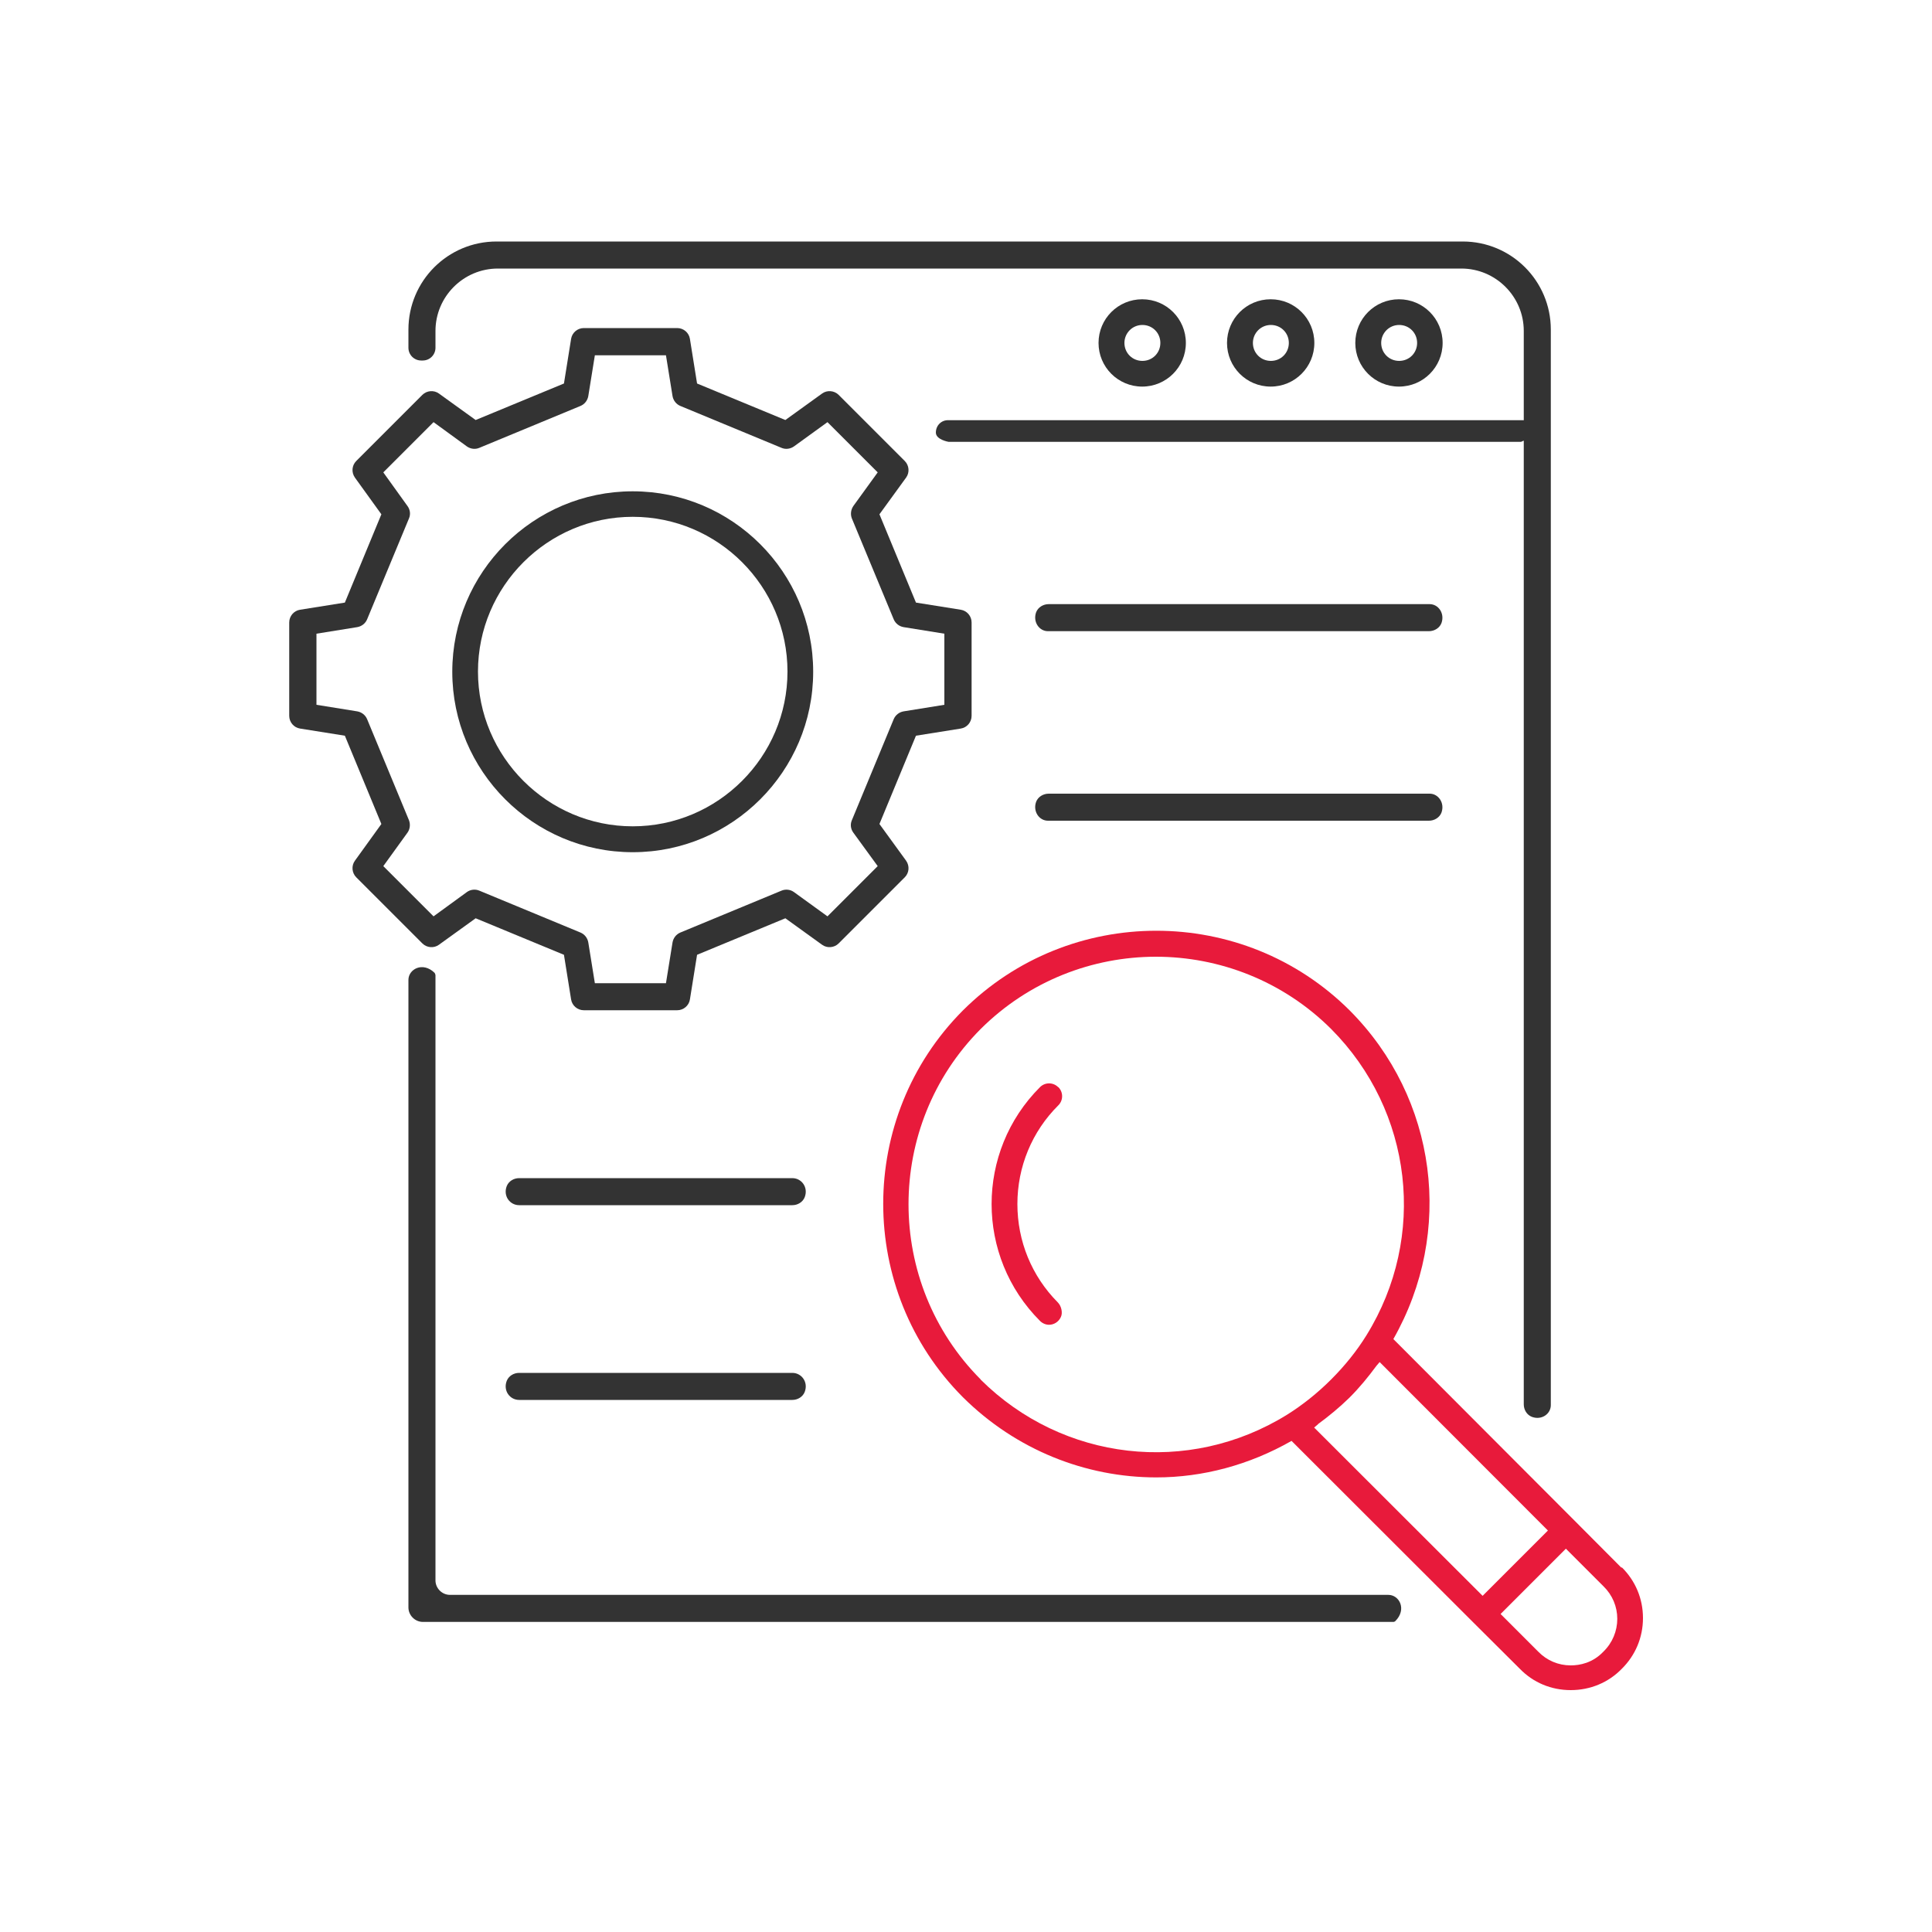 <?xml version="1.0" encoding="UTF-8"?><svg id="Layer_1" xmlns="http://www.w3.org/2000/svg" viewBox="0 0 100 100"><defs><style>.cls-1{fill:#333;}.cls-2{fill:#e81a3b;}</style></defs><g id="icons"><g><path class="cls-1" d="m21.88,18.66c.37,0,.66-.3.66-.66v-.87c0-1.78,1.45-3.23,3.23-3.23h49.87c1.78,0,3.23,1.45,3.23,3.23v4.66s.02-.06-.04-.04h-29.73c-.37-.02-.66.27-.66.64s.66.48.66.48h29.61c.06,0,.1-.05.16-.06v49.88c0,.28.16.55.43.65.5.18.97-.16.97-.61V17.06c0-2.52-2.04-4.56-4.56-4.56H25.7c-2.52,0-4.56,2.04-4.56,4.56v.94c0,.37.3.66.66.66h.07Z"/><path class="cls-1" d="m71.86,82.55H23.29c-.41,0-.75-.34-.75-.75v-31.33s-.02-.09-.05-.12c-.61-.59-1.35-.19-1.35.37v32.48c0,.41.34.75.75.75h50.24s.06-.01.09-.04c.61-.61.21-1.36-.36-1.36h0Z"/><path class="cls-1" d="m61.38,17.75c0-1.25-1.01-2.26-2.26-2.26s-2.26,1.01-2.26,2.26,1.01,2.26,2.26,2.26,2.26-1.01,2.26-2.26Zm-3.18,0c0-.51.41-.93.93-.93s.93.41.93.93-.41.93-.93.93-.93-.41-.93-.93Z"/><path class="cls-1" d="m68.03,17.75c0-1.25-1.01-2.26-2.26-2.26s-2.26,1.01-2.26,2.26,1.01,2.26,2.26,2.26,2.26-1.01,2.26-2.26Zm-3.18,0c0-.51.41-.93.93-.93s.93.41.93.93-.41.93-.93.93-.93-.41-.93-.93Z"/><path class="cls-1" d="m74.67,17.75c0-1.25-1.01-2.26-2.26-2.26s-2.26,1.01-2.26,2.26,1.01,2.26,2.26,2.26,2.26-1.01,2.26-2.26Zm-3.18,0c0-.51.41-.93.93-.93s.93.41.93.93-.41.93-.93.93-.93-.41-.93-.93Z"/><path class="cls-2" d="m83.93,81.15l-2.4-2.41s0-.01,0-.01-.01,0-.01,0l-9.4-9.42c3.15-5.54,2.28-12.45-2.26-17.01-5.52-5.5-14.5-5.5-20.02,0-5.5,5.52-5.5,14.5,0,20.02,2.75,2.73,6.36,4.15,10.01,4.15,2.4,0,4.81-.64,7-1.89l9.41,9.4s0,0,0,0,0,0,0,0l2.41,2.4c.69.71,1.62,1.1,2.63,1.1s1.95-.39,2.64-1.1c.71-.7,1.1-1.63,1.1-2.63s-.39-1.93-1.1-2.63h0Zm-33.17-9.75c-4.98-5-4.98-13.14,0-18.14,2.5-2.49,5.79-3.74,9.07-3.74s6.57,1.25,9.07,3.74c4.23,4.25,4.98,10.76,1.83,15.85-.5.81-1.12,1.58-1.83,2.29-.71.71-1.49,1.33-2.29,1.83-5.09,3.15-11.6,2.4-15.85-1.82h0Zm17.45,2.32c.57-.42,1.12-.87,1.64-1.38.52-.52.97-1.07,1.39-1.64.05-.07.12-.13.17-.2l8.71,8.72-3.38,3.38-8.72-8.71c.07-.05.13-.12.2-.17h0Zm14.79,11.77h-.01c-.56.59-1.23.71-1.69.71-.64,0-1.23-.25-1.68-.71l-1.95-1.95,3.38-3.38,1.95,1.95c.46.45.71,1.05.71,1.68s-.25,1.24-.71,1.69Z"/><path class="cls-2" d="m54.77,56.27c-.26-.26-.68-.26-.94,0-3.34,3.34-3.34,8.76,0,12.1.13.13.3.2.47.2.24,0,.49-.14.61-.4.11-.23.02-.58-.16-.76-1.35-1.36-2.09-3.17-2.09-5.09s.75-3.75,2.12-5.11c.26-.26.26-.68,0-.94h0Z"/><path class="cls-1" d="m22.72,48.9l1.9-1.37,4.57,1.89.37,2.31c.05.32.33.56.66.56h4.83c.33,0,.61-.24.66-.56l.37-2.31,4.57-1.89,1.9,1.37c.26.19.63.16.86-.07l3.42-3.42c.23-.23.26-.59.07-.86l-1.38-1.9,1.89-4.57,2.32-.37c.32-.05.56-.33.56-.66v-4.83c0-.33-.24-.61-.56-.66l-2.32-.37-1.89-4.57,1.38-1.9c.19-.26.16-.63-.07-.86l-3.42-3.42c-.23-.23-.6-.26-.86-.07l-1.9,1.37-4.57-1.89-.37-2.31c-.05-.32-.33-.56-.66-.56h-4.83c-.33,0-.61.24-.66.56l-.37,2.31-4.57,1.89-1.9-1.37c-.26-.19-.63-.16-.86.07l-3.42,3.42c-.23.23-.26.59-.07.86l1.37,1.9-1.89,4.57-2.32.37c-.32.05-.56.33-.56.66v4.83c0,.33.24.61.56.66l2.32.37,1.89,4.57-1.37,1.9c-.19.26-.16.63.07.86l3.42,3.42c.23.23.6.26.86.07h0Zm-1.55-6.44l-2.17-5.24c-.09-.21-.28-.36-.51-.4l-2.11-.34v-3.68l2.11-.34c.23-.04.42-.19.51-.4l2.17-5.23c.09-.21.06-.45-.08-.64l-1.25-1.74,2.6-2.6,1.73,1.26c.19.13.43.16.64.07l5.24-2.17c.21-.09.36-.28.4-.51l.34-2.11h3.68l.34,2.11c.04.23.19.42.4.51l5.24,2.17c.21.09.45.06.64-.07l1.74-1.26,2.6,2.6-1.26,1.74c-.13.19-.16.43-.08.64l2.17,5.23c.09.21.28.36.51.4l2.11.34v3.68l-2.11.34c-.23.04-.42.19-.51.4l-2.17,5.24c-.09.21-.06.45.08.64l1.26,1.73-2.6,2.6-1.74-1.26c-.18-.13-.43-.16-.64-.07l-5.24,2.17c-.21.09-.36.28-.4.51l-.34,2.11h-3.68l-.34-2.11c-.04-.23-.19-.42-.4-.51l-5.24-2.17c-.21-.09-.46-.06-.64.07l-1.73,1.26-2.6-2.6,1.25-1.73c.13-.18.16-.43.08-.64Z"/><path class="cls-1" d="m32.75,44.11c5.15,0,9.34-4.19,9.34-9.34s-4.19-9.34-9.34-9.34-9.34,4.19-9.34,9.34,4.19,9.34,9.34,9.34Zm0-17.36c4.42,0,8.01,3.6,8.01,8.01s-3.6,8.01-8.01,8.01-8.01-3.6-8.01-8.01,3.6-8.01,8.01-8.01Z"/><path class="cls-1" d="m74,31.27h-19.72c-.28,0-.55.16-.65.42-.18.5.16.98.61.98h19.72c.28,0,.55-.16.65-.42.18-.5-.16-.98-.61-.98Z"/><path class="cls-1" d="m74,41.08h-19.72c-.28,0-.55.16-.65.42-.18.5.16.98.61.98h19.72c.28,0,.55-.16.65-.42.18-.5-.16-.98-.61-.98Z"/><path class="cls-1" d="m41.02,60.98h-14.15c-.28,0-.54.16-.64.41-.2.51.16.99.64.99h14.14c.28,0,.54-.16.64-.41.2-.51-.16-.99-.64-.99h0Z"/><path class="cls-1" d="m41.02,71.06h-14.15c-.28,0-.54.16-.64.41-.2.51.16.99.64.99h14.14c.28,0,.54-.16.64-.41.2-.51-.16-.99-.64-.99h0Z"/></g></g></svg>
